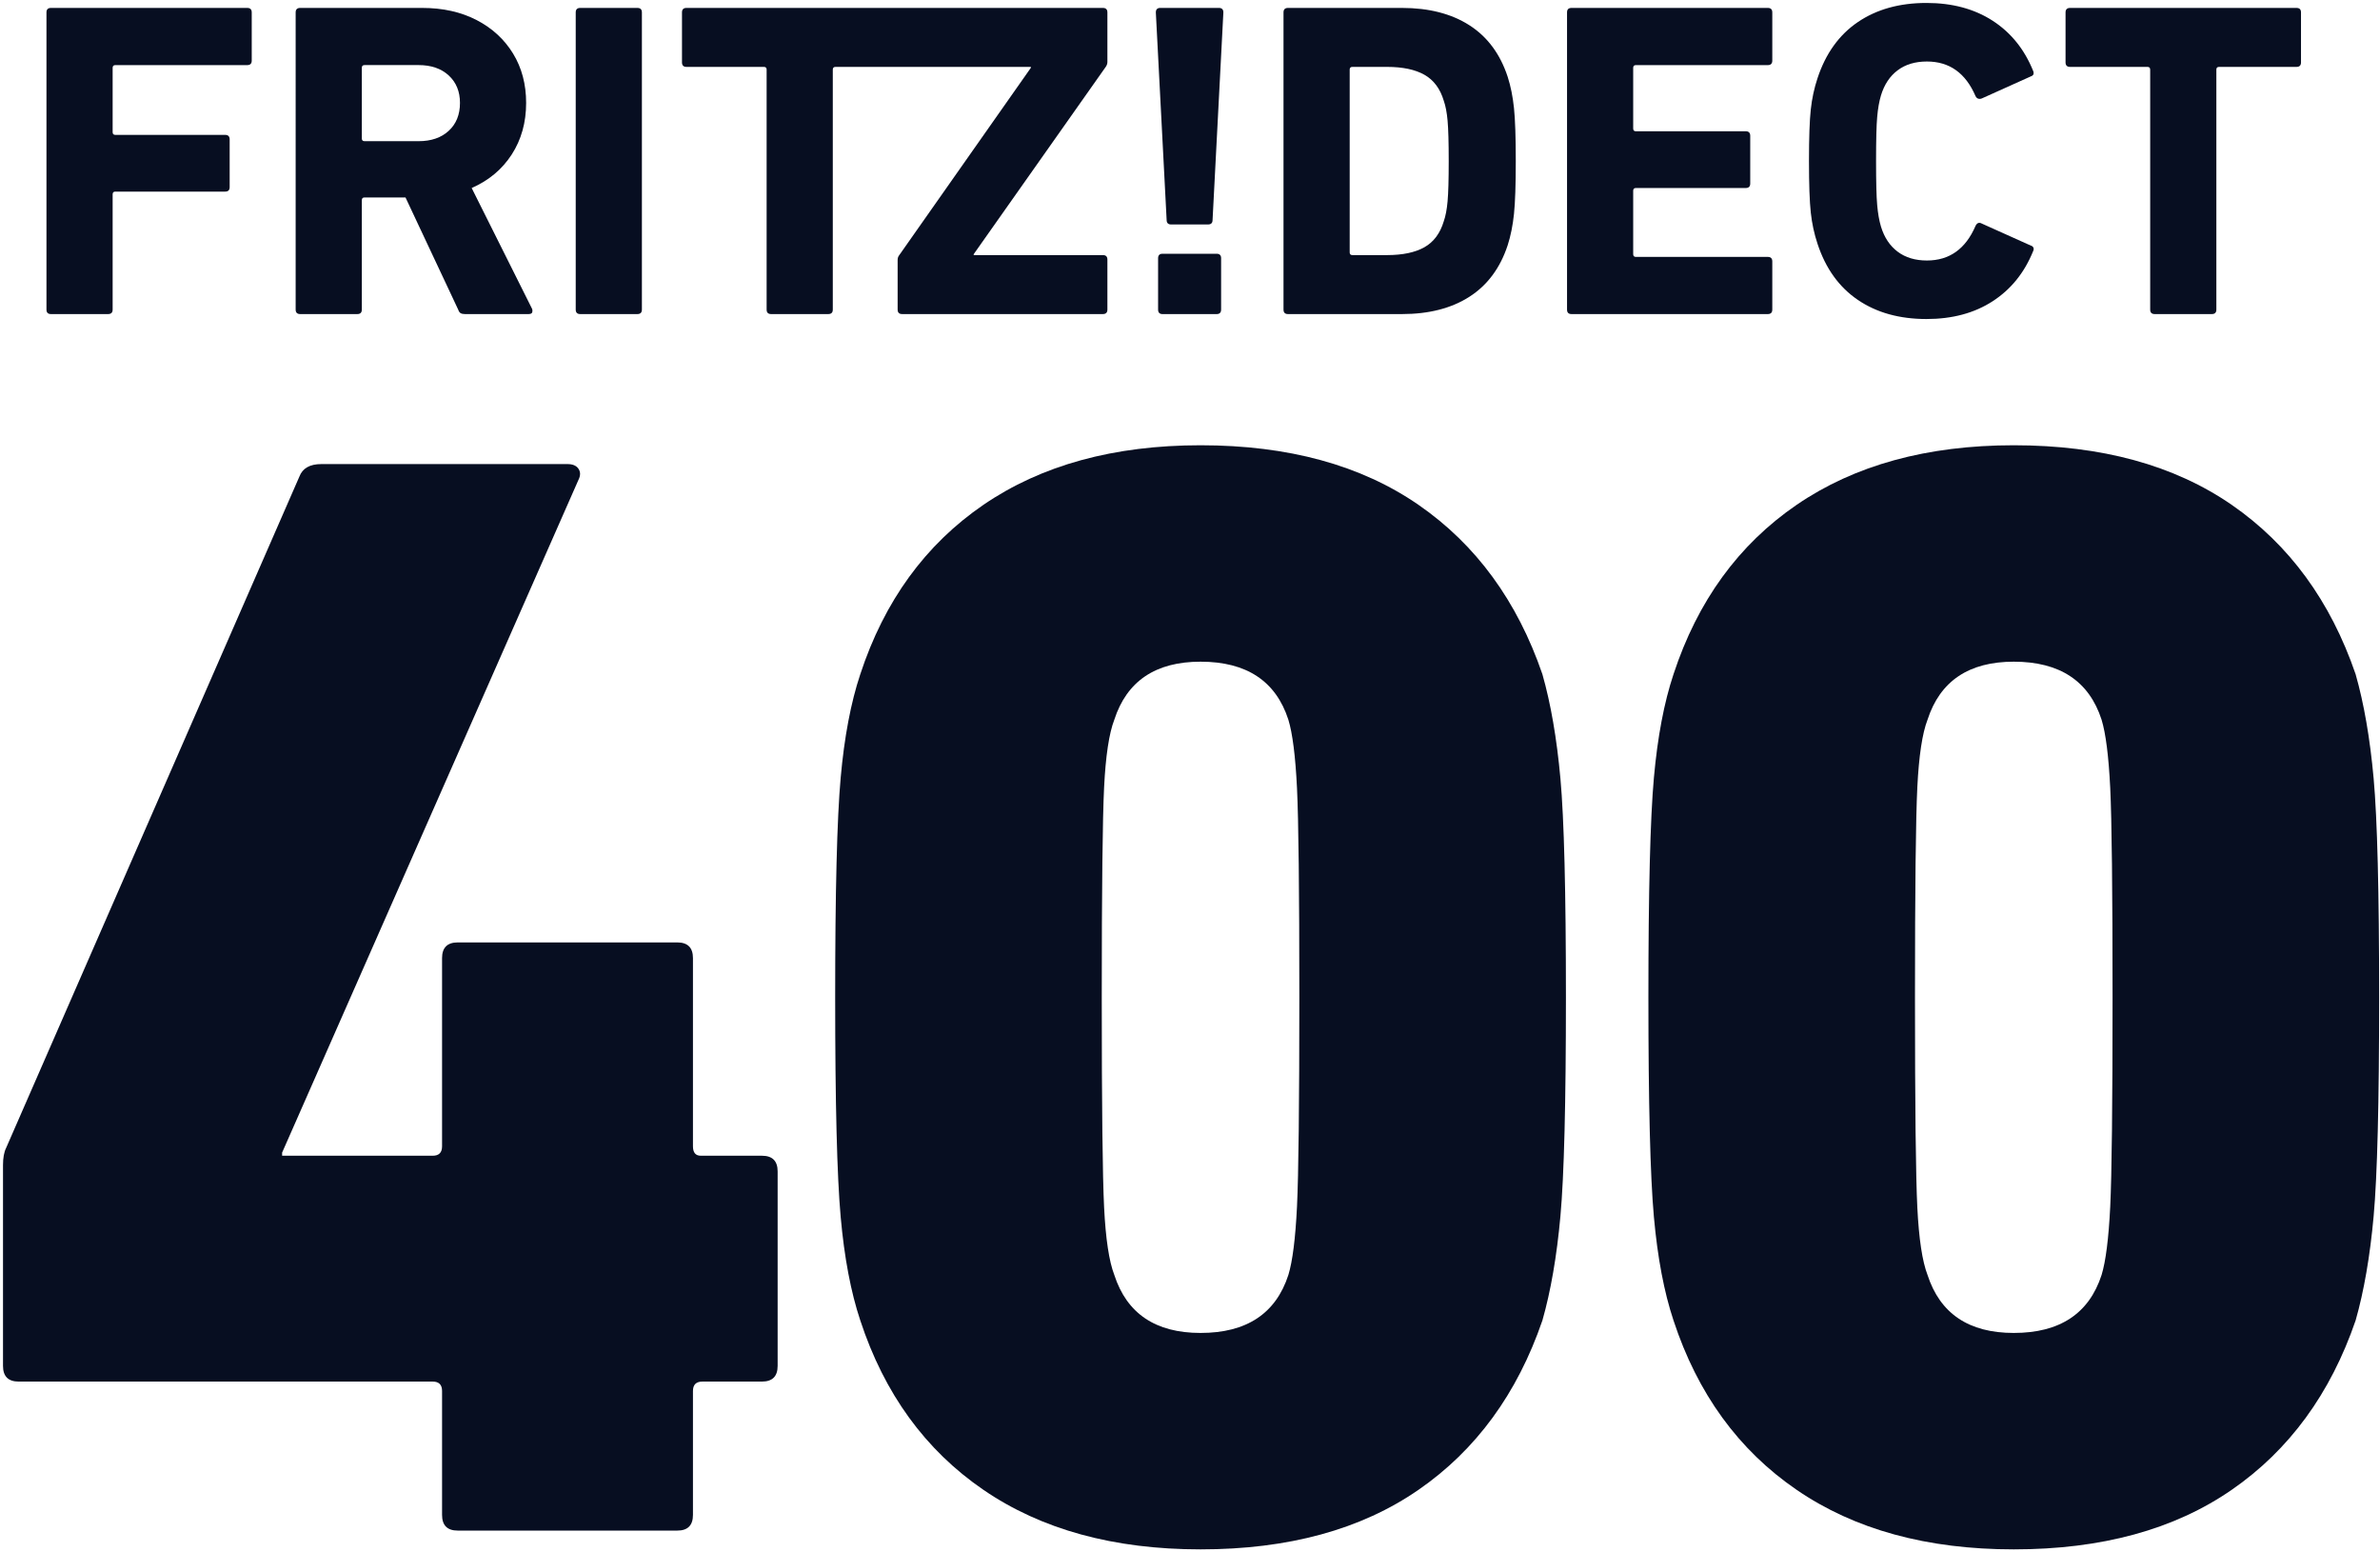 <svg xmlns="http://www.w3.org/2000/svg" height="521" width="799.3" xml:space="preserve" viewBox="0 0 799.3 521" y="0px" x="0px" id="Ebene_1" version="1.1"><defs id="defs27"><clipPath id="clipPath812" clipPathUnits="userSpaceOnUse"><path id="path810" d="M 235.275,190.234 H 391.258 V 291.733 H 235.275 Z"></path></clipPath></defs>
<style id="style2" type="text/css">
	.st0{fill:#070e21;}
	.st1{fill:#070e21;}
	.st2{fill:none;}
</style>
<title id="title4">Schriftzug_FRITZDECT_400</title>








<rect id="rect22" height="516" width="799.3" class="st2" y="0.1" x="0"></rect>
<g transform="matrix(5.116,0,0,-5.116,-1202.663,1493.498)" id="g806"><g clip-path="url(#clipPath812)" id="g808"><g transform="translate(235.276,202.277)" id="g814"><path id="path816" style="fill:#070e21;fill-opacity:1;fill-rule:nonzero;stroke:none" d="m 0,0 v 13.176 c 0,0.478 0.068,0.857 0.206,1.132 l 19.249,44.059 c 0.207,0.548 0.686,0.823 1.441,0.823 h 16.161 c 0.343,0 0.583,-0.104 0.721,-0.309 0.138,-0.206 0.138,-0.448 0,-0.722 L 18.323,13.999 v -0.206 h 9.883 c 0.411,0 0.616,0.206 0.616,0.618 v 12.353 c 0,0.684 0.343,1.03 1.03,1.03 h 14.411 c 0.686,0 1.029,-0.346 1.029,-1.03 V 14.411 c 0,-0.412 0.172,-0.618 0.516,-0.618 h 4.015 c 0.684,0 1.028,-0.343 1.028,-1.029 V 0 c 0,-0.687 -0.344,-1.03 -1.028,-1.03 H 45.91 c -0.411,0 -0.618,-0.205 -0.618,-0.618 v -8.131 c 0,-0.688 -0.343,-1.031 -1.029,-1.031 H 29.852 c -0.687,0 -1.03,0.343 -1.03,1.031 v 8.131 c 0,0.413 -0.205,0.618 -0.616,0.618 H 1.03 C 0.343,-1.03 0,-0.687 0,0"></path></g><g transform="translate(290.265,212.056)" id="g818"><path id="path820" style="fill:#070e21;fill-opacity:1;fill-rule:nonzero;stroke:none" d="m 0,0 c -0.241,2.675 -0.361,7.478 -0.361,14.412 0,6.93 0.12,11.734 0.361,14.411 0.239,2.676 0.669,4.941 1.287,6.793 1.578,4.803 4.272,8.509 8.08,11.118 3.809,2.606 8.56,3.912 14.258,3.912 5.764,0 10.533,-1.306 14.308,-3.912 3.774,-2.609 6.484,-6.315 8.132,-11.118 0.548,-1.922 0.943,-4.204 1.183,-6.845 0.24,-2.644 0.361,-7.429 0.361,-14.359 0,-6.934 -0.121,-11.72 -0.361,-14.36 -0.24,-2.644 -0.635,-4.925 -1.183,-6.846 -1.648,-4.804 -4.358,-8.51 -8.132,-11.118 -3.775,-2.609 -8.544,-3.91 -14.308,-3.91 -5.698,0 -10.449,1.301 -14.258,3.91 -3.808,2.608 -6.502,6.314 -8.08,11.118 C 0.669,-4.941 0.239,-2.676 0,0 m 23.625,-7.617 c 3.018,0 4.94,1.269 5.764,3.807 0.273,0.891 0.463,2.385 0.566,4.479 0.102,2.092 0.154,6.672 0.154,13.743 0,7.067 -0.052,11.647 -0.154,13.741 -0.103,2.093 -0.293,3.586 -0.566,4.479 -0.824,2.538 -2.746,3.809 -5.764,3.809 -2.952,0 -4.84,-1.271 -5.662,-3.809 -0.345,-0.893 -0.567,-2.368 -0.67,-4.426 -0.102,-2.06 -0.154,-6.659 -0.154,-13.794 0,-7.139 0.052,-11.737 0.154,-13.795 0.103,-2.058 0.325,-3.536 0.67,-4.427 0.822,-2.538 2.71,-3.807 5.662,-3.807"></path></g><g transform="translate(343.649,212.056)" id="g822"><path id="path824" style="fill:#070e21;fill-opacity:1;fill-rule:nonzero;stroke:none" d="m 0,0 c -0.241,2.675 -0.361,7.478 -0.361,14.412 0,6.93 0.12,11.734 0.361,14.411 0.24,2.676 0.669,4.941 1.287,6.793 1.578,4.803 4.272,8.509 8.081,11.118 3.808,2.606 8.559,3.912 14.257,3.912 5.764,0 10.533,-1.306 14.308,-3.912 3.773,-2.609 6.485,-6.315 8.132,-11.118 0.548,-1.922 0.943,-4.204 1.183,-6.845 0.239,-2.644 0.361,-7.429 0.361,-14.359 0,-6.934 -0.122,-11.72 -0.361,-14.36 -0.24,-2.644 -0.635,-4.925 -1.183,-6.846 -1.647,-4.804 -4.359,-8.51 -8.132,-11.118 -3.775,-2.609 -8.544,-3.91 -14.308,-3.91 -5.698,0 -10.449,1.301 -14.257,3.91 -3.809,2.608 -6.503,6.314 -8.081,11.118 C 0.669,-4.941 0.24,-2.676 0,0 m 23.625,-7.617 c 3.018,0 4.94,1.269 5.764,3.807 0.273,0.891 0.463,2.385 0.567,4.479 0.101,2.092 0.153,6.672 0.153,13.743 0,7.067 -0.052,11.647 -0.153,13.741 -0.104,2.093 -0.294,3.586 -0.567,4.479 -0.824,2.538 -2.746,3.809 -5.764,3.809 -2.952,0 -4.84,-1.271 -5.662,-3.809 -0.345,-0.893 -0.567,-2.368 -0.67,-4.426 -0.102,-2.06 -0.154,-6.659 -0.154,-13.794 0,-7.139 0.052,-11.737 0.154,-13.795 0.103,-2.058 0.325,-3.536 0.67,-4.427 0.822,-2.538 2.71,-3.807 5.662,-3.807"></path></g><g transform="translate(238.424,291.407)" id="g826"><path id="path828" style="fill:#070e21;fill-opacity:1;fill-rule:nonzero;stroke:none" d="m 0,0 h 12.884 c 0.197,0 0.296,-0.098 0.296,-0.295 v -3.162 c 0,-0.198 -0.099,-0.297 -0.296,-0.297 H 4.225 c -0.117,0 -0.176,-0.059 -0.176,-0.176 v -4.226 c 0,-0.118 0.059,-0.177 0.176,-0.177 h 7.211 c 0.197,0 0.295,-0.1 0.295,-0.296 v -3.133 c 0,-0.197 -0.098,-0.294 -0.295,-0.294 H 4.225 c -0.117,0 -0.176,-0.059 -0.176,-0.178 v -7.565 c 0,-0.197 -0.1,-0.295 -0.297,-0.295 H 0 c -0.197,0 -0.295,0.098 -0.295,0.295 V -0.295 C -0.295,-0.098 -0.197,0 0,0"></path></g><g transform="translate(265.318,271.372)" id="g830"><path id="path832" style="fill:#070e21;fill-opacity:1;fill-rule:nonzero;stroke:none" d="M 0,0 C -0.069,0.039 -0.123,0.118 -0.162,0.236 L -3.62,7.595 h -2.689 c -0.119,0 -0.178,-0.06 -0.178,-0.178 V 0.236 c 0,-0.197 -0.098,-0.295 -0.295,-0.295 h -3.752 c -0.197,0 -0.297,0.098 -0.297,0.295 V 19.74 c 0,0.197 0.1,0.295 0.297,0.295 h 8.007 c 1.36,0 2.551,-0.266 3.577,-0.798 C 2.073,18.706 2.871,17.972 3.443,17.036 4.014,16.101 4.299,15.021 4.299,13.8 4.299,12.52 3.984,11.392 3.355,10.417 2.724,9.441 1.847,8.707 0.724,8.215 l 3.96,-7.92 C 4.704,0.256 4.713,0.206 4.713,0.148 4.713,0.009 4.635,-0.059 4.477,-0.059 H 0.28 C 0.163,-0.059 0.069,-0.04 0,0 m -0.783,11.968 c 0.492,0.453 0.739,1.064 0.739,1.832 0,0.749 -0.247,1.349 -0.739,1.803 -0.492,0.453 -1.152,0.68 -1.98,0.68 h -3.546 c -0.119,0 -0.178,-0.06 -0.178,-0.178 v -4.639 c 0,-0.119 0.059,-0.178 0.178,-0.178 h 3.546 c 0.828,0 1.488,0.226 1.98,0.68"></path></g><g transform="translate(273.167,291.407)" id="g834"><path id="path836" style="fill:#070e21;fill-opacity:1;fill-rule:nonzero;stroke:none" d="m 0,0 h 3.752 c 0.197,0 0.297,-0.098 0.297,-0.295 v -19.504 c 0,-0.197 -0.1,-0.295 -0.297,-0.295 H 0 c -0.197,0 -0.295,0.098 -0.295,0.295 V -0.295 C -0.295,-0.098 -0.197,0 0,0"></path></g><g transform="translate(279.848,291.112)" id="g838"><path id="path840" style="fill:#070e21;fill-opacity:1;fill-rule:nonzero;stroke:none" d="m 0,0 c 0,0.197 0.098,0.295 0.295,0.295 h 27.336 c 0.197,0 0.295,-0.098 0.295,-0.295 v -3.251 c 0,-0.098 -0.029,-0.197 -0.089,-0.295 l -8.688,-12.323 v -0.059 h 8.482 c 0.197,0 0.295,-0.099 0.295,-0.295 v -3.281 c 0,-0.197 -0.098,-0.295 -0.295,-0.295 h -13.18 c -0.197,0 -0.295,0.098 -0.295,0.295 v 3.251 c 0,0.118 0.029,0.217 0.088,0.295 l 8.658,12.323 v 0.059 H 10.076 C 9.959,-3.576 9.9,-3.635 9.9,-3.754 v -15.75 c 0,-0.197 -0.099,-0.295 -0.296,-0.295 H 5.851 c -0.197,0 -0.295,0.098 -0.295,0.295 v 15.75 c 0,0.119 -0.06,0.178 -0.178,0.178 H 0.295 C 0.098,-3.576 0,-3.477 0,-3.28 Z"></path></g><g transform="translate(311.663,277.489)" id="g842"><path id="path844" style="fill:#070e21;fill-opacity:1;fill-rule:nonzero;stroke:none" d="m 0,0 -0.709,13.622 c 0,0.197 0.098,0.297 0.295,0.297 h 3.843 c 0.196,0 0.295,-0.1 0.295,-0.297 L 3.015,0 c 0,-0.197 -0.1,-0.295 -0.295,-0.295 H 0.296 C 0.098,-0.295 0,-0.197 0,0 M -0.266,-2.217 H 3.28 c 0.197,0 0.296,-0.098 0.296,-0.295 V -5.88 c 0,-0.198 -0.099,-0.297 -0.296,-0.297 h -3.546 c -0.198,0 -0.295,0.099 -0.295,0.297 v 3.368 c 0,0.197 0.097,0.295 0.295,0.295"></path></g><g transform="translate(319.63,291.407)" id="g846"><path id="path848" style="fill:#070e21;fill-opacity:1;fill-rule:nonzero;stroke:none" d="m 0,0 h 7.476 c 1.774,0 3.251,-0.38 4.433,-1.138 1.182,-0.758 2.02,-1.886 2.512,-3.384 0.197,-0.61 0.335,-1.295 0.414,-2.054 0.078,-0.757 0.117,-1.915 0.117,-3.472 0,-1.556 -0.039,-2.713 -0.117,-3.472 -0.079,-0.758 -0.217,-1.443 -0.414,-2.054 -0.492,-1.497 -1.33,-2.625 -2.512,-3.383 -1.182,-0.759 -2.659,-1.137 -4.433,-1.137 H 0 c -0.197,0 -0.295,0.098 -0.295,0.295 V -0.295 C -0.295,-0.098 -0.197,0 0,0 m 4.225,-16.223 h 2.278 c 1.022,0 1.84,0.172 2.452,0.516 0.609,0.345 1.033,0.912 1.269,1.699 0.119,0.336 0.204,0.774 0.252,1.316 0.049,0.542 0.074,1.423 0.074,2.644 0,1.221 -0.025,2.103 -0.074,2.646 -0.048,0.542 -0.133,0.98 -0.252,1.314 -0.236,0.788 -0.66,1.355 -1.269,1.7 -0.612,0.345 -1.43,0.517 -2.452,0.517 H 4.225 c -0.117,0 -0.176,-0.059 -0.176,-0.178 v -11.997 c 0,-0.118 0.059,-0.177 0.176,-0.177"></path></g><g transform="translate(338.241,291.407)" id="g850"><path id="path852" style="fill:#070e21;fill-opacity:1;fill-rule:nonzero;stroke:none" d="m 0,0 h 12.886 c 0.195,0 0.294,-0.098 0.294,-0.295 v -3.162 c 0,-0.198 -0.099,-0.297 -0.294,-0.297 H 4.225 c -0.116,0 -0.176,-0.059 -0.176,-0.176 v -3.99 c 0,-0.118 0.06,-0.176 0.176,-0.176 h 7.213 c 0.196,0 0.294,-0.1 0.294,-0.297 v -3.132 c 0,-0.197 -0.098,-0.295 -0.294,-0.295 H 4.225 c -0.116,0 -0.176,-0.06 -0.176,-0.178 v -4.166 c 0,-0.119 0.06,-0.178 0.176,-0.178 h 8.661 c 0.195,0 0.294,-0.098 0.294,-0.295 v -3.162 c 0,-0.197 -0.099,-0.295 -0.294,-0.295 H 0 c -0.197,0 -0.294,0.098 -0.294,0.295 V -0.295 C -0.294,-0.098 -0.197,0 0,0"></path></g><g transform="translate(353.948,277.976)" id="g854"><path id="path856" style="fill:#070e21;fill-opacity:1;fill-rule:nonzero;stroke:none" d="m 0,0 c -0.079,0.72 -0.119,1.848 -0.119,3.384 0,1.537 0.04,2.664 0.119,3.383 0.078,0.72 0.226,1.403 0.443,2.054 0.533,1.615 1.413,2.842 2.645,3.68 1.231,0.837 2.733,1.256 4.507,1.256 1.694,0 3.142,-0.39 4.344,-1.167 1.201,-0.779 2.088,-1.878 2.659,-3.296 0.02,-0.04 0.03,-0.089 0.03,-0.148 0,-0.098 -0.059,-0.167 -0.177,-0.206 L 11.23,7.491 c -0.04,-0.019 -0.089,-0.03 -0.148,-0.03 -0.119,0 -0.208,0.06 -0.266,0.178 C 10.165,9.156 9.103,9.914 7.623,9.914 6.856,9.914 6.216,9.723 5.704,9.338 5.191,8.955 4.828,8.407 4.61,7.698 4.491,7.304 4.407,6.831 4.359,6.279 4.309,5.728 4.285,4.762 4.285,3.384 4.285,2.004 4.309,1.039 4.359,0.488 4.407,-0.064 4.491,-0.537 4.61,-0.931 4.828,-1.64 5.191,-2.186 5.704,-2.57 c 0.512,-0.385 1.152,-0.577 1.919,-0.577 1.48,0 2.542,0.759 3.193,2.275 0.098,0.197 0.236,0.247 0.414,0.148 l 3.221,-1.447 c 0.078,-0.021 0.132,-0.065 0.163,-0.134 0.028,-0.069 0.023,-0.143 -0.016,-0.222 C 14.027,-3.945 13.14,-5.043 11.939,-5.821 10.737,-6.6 9.289,-6.988 7.595,-6.988 5.821,-6.988 4.319,-6.57 3.088,-5.732 1.856,-4.895 0.976,-3.67 0.443,-2.054 0.226,-1.403 0.078,-0.72 0,0"></path></g><g transform="translate(376.228,271.608)" id="g858"><path id="path860" style="fill:#070e21;fill-opacity:1;fill-rule:nonzero;stroke:none" d="m 0,0 v 15.75 c 0,0.119 -0.059,0.178 -0.178,0.178 H -5.26 c -0.196,0 -0.296,0.099 -0.296,0.295 v 3.281 c 0,0.197 0.1,0.295 0.296,0.295 H 9.604 c 0.198,0 0.296,-0.098 0.296,-0.295 V 16.223 C 9.9,16.027 9.802,15.928 9.604,15.928 H 4.521 c -0.118,0 -0.177,-0.059 -0.177,-0.178 V 0 c 0,-0.197 -0.097,-0.295 -0.295,-0.295 H 0.295 C 0.099,-0.295 0,-0.197 0,0"></path></g></g></g></svg>
